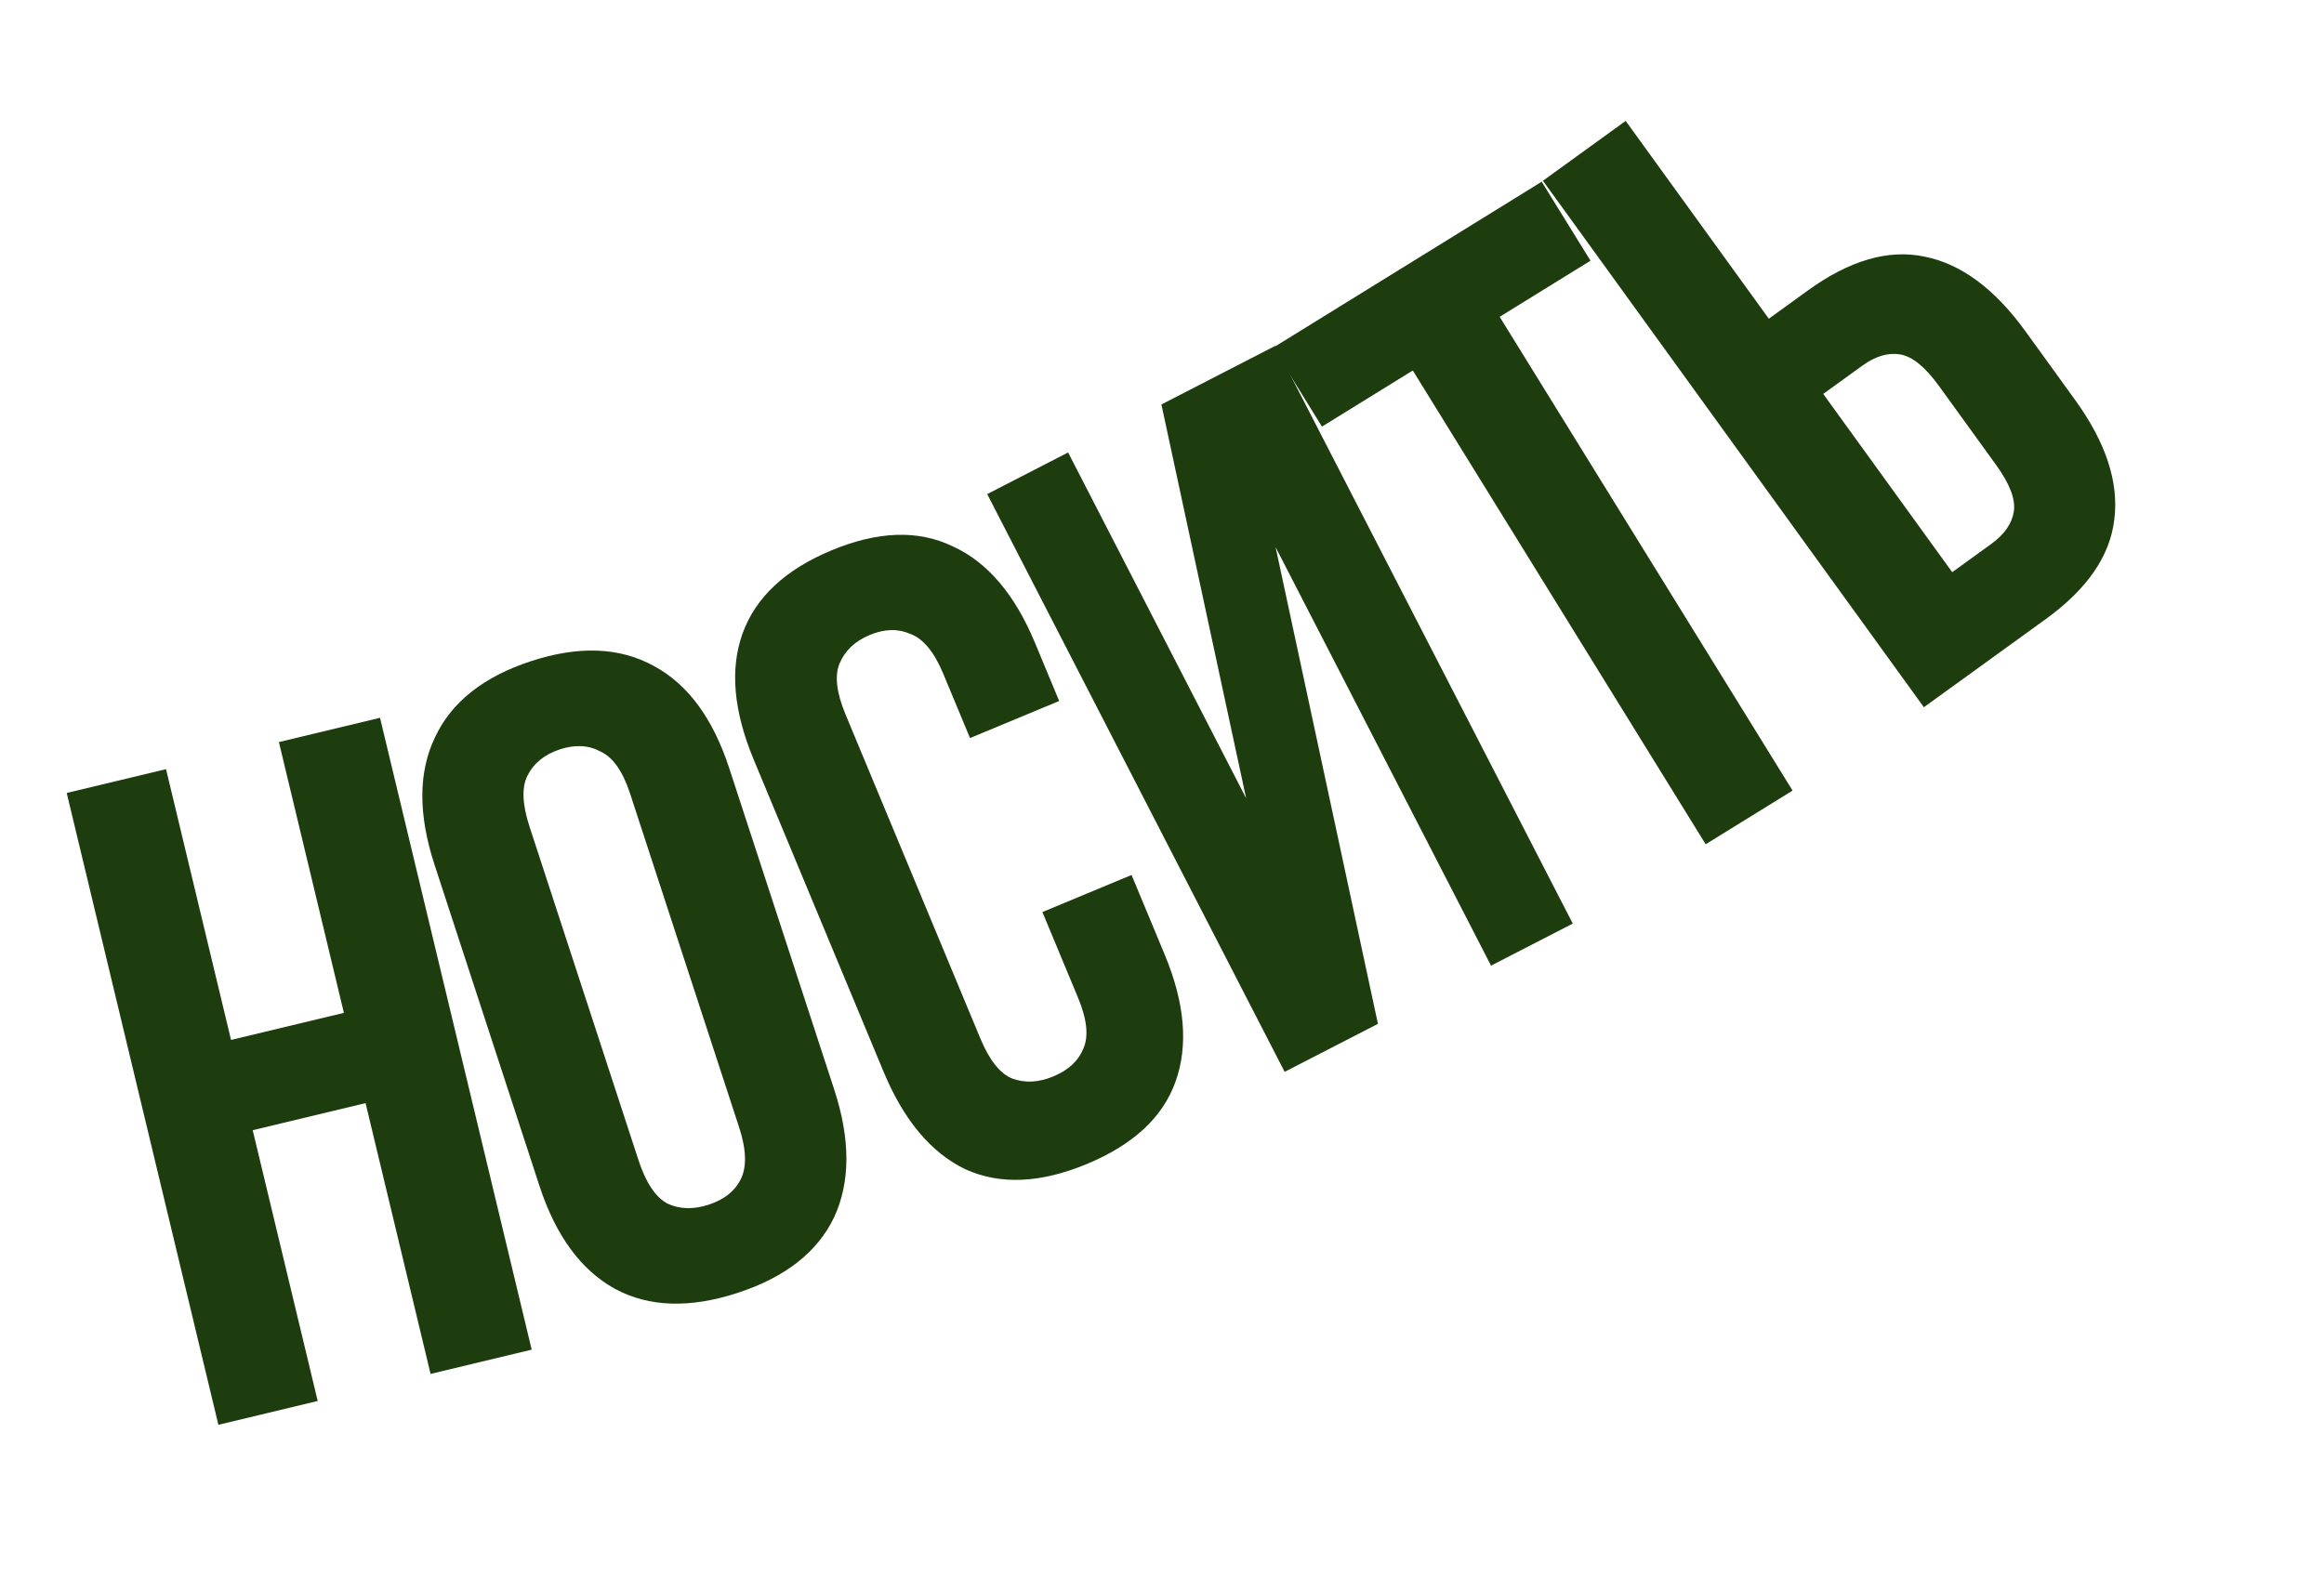 <?xml version="1.0" encoding="UTF-8"?> <svg xmlns="http://www.w3.org/2000/svg" width="2170" height="1474" viewBox="0 0 2170 1474" fill="none"><path d="M296.654 1308.53L203.917 1330.78L62.294 740.638L155.031 718.383L215.727 971.303L321.11 946.013L260.415 693.094L354.838 670.434L496.46 1260.58L402.037 1283.24L341.342 1030.32L235.959 1055.61L296.654 1308.53Z" fill="#1E3D0F"></path><path d="M596.2 1083.65C603.019 1104.52 611.985 1118.01 623.098 1124.11C634.581 1129.48 647.465 1129.83 661.75 1125.17C676.036 1120.5 685.953 1112.7 691.503 1101.77C697.422 1090.11 696.973 1073.84 690.153 1052.96L588.401 741.428C581.582 720.55 572.43 707.425 560.948 702.055C549.835 695.956 537.136 695.239 522.85 699.905C508.565 704.571 498.463 712.735 492.543 724.398C486.993 735.331 487.628 751.237 494.447 772.116L596.2 1083.65ZM405.675 807.495C390.421 760.793 390.569 721.221 406.119 688.78C421.49 655.789 451.428 632.026 495.932 617.49C540.436 602.954 578.629 604.465 610.509 622.022C642.211 639.03 665.688 670.885 680.942 717.587L778.926 1017.58C794.18 1064.28 794.121 1104.13 778.751 1137.12C763.2 1169.56 733.173 1193.05 688.669 1207.58C644.165 1222.12 606.062 1220.88 574.36 1203.88C542.48 1186.32 518.912 1154.19 503.659 1107.49L405.675 807.495Z" fill="#1E3D0F"></path><path d="M1056.58 817.234L1087.55 891.682C1106.41 937.045 1109.75 976.662 1097.54 1010.53C1085.65 1043.65 1058.09 1069.2 1014.86 1087.18C971.634 1105.16 933.819 1106.8 901.415 1092.11C869.324 1076.66 843.844 1046.26 824.977 1000.89L703.78 709.504C684.912 664.141 681.425 624.901 693.317 591.785C705.521 557.913 733.237 531.987 776.464 514.007C819.692 496.028 857.352 494.762 889.444 510.21C921.847 524.903 947.482 554.931 966.35 600.294L988.991 654.729L905.737 689.356L880.765 629.318C872.33 609.038 862.179 596.671 850.31 592.217C838.754 587.008 826.037 587.289 812.162 593.06C798.286 598.832 788.855 607.763 783.867 619.853C779.192 631.188 781.071 646.995 789.506 667.275L915.364 969.871C923.799 990.15 933.684 1002.63 945.019 1007.3C956.887 1011.76 969.759 1011.1 983.635 1005.33C997.511 999.556 1006.79 991.003 1011.46 979.668C1016.67 968.112 1015.06 952.193 1006.62 931.913L973.328 851.862L1056.58 817.234Z" fill="#1E3D0F"></path><path d="M1286.62 956.275L1199.51 1001.11L921.782 461.481L997.329 422.6L1163.57 745.605L1084.44 377.767L1190.82 323.015L1468.55 862.642L1392.23 901.92L1191.08 511.076L1286.62 956.275Z" fill="#1E3D0F"></path><path d="M1188.78 324.715L1439.53 169.739L1485.11 243.491L1400.3 295.909L1673.79 738.417L1592.66 788.556L1319.17 346.048L1234.36 398.466L1188.78 324.715Z" fill="#1E3D0F"></path><path d="M1859.38 507.991C1871.56 499.184 1878.55 489.13 1880.37 477.831C1882.18 466.532 1876.65 451.984 1863.78 434.188L1810.42 360.428C1797.55 342.632 1785.46 332.827 1774.16 331.013C1762.86 329.199 1751.13 332.696 1738.95 341.504L1702.42 367.928L1822.85 534.415L1859.38 507.991ZM1796.39 660.559L1440.69 168.825L1517.96 112.928L1651.61 297.68L1688.13 271.256C1727.01 243.139 1763.26 232.608 1796.9 239.663C1831 246.38 1862.46 269.642 1891.25 309.449L1937.49 373.374C1966.29 413.181 1978.54 450.333 1974.24 484.828C1970.41 518.985 1949.07 550.122 1910.2 578.239L1796.39 660.559Z" fill="#1E3D0F"></path></svg> 